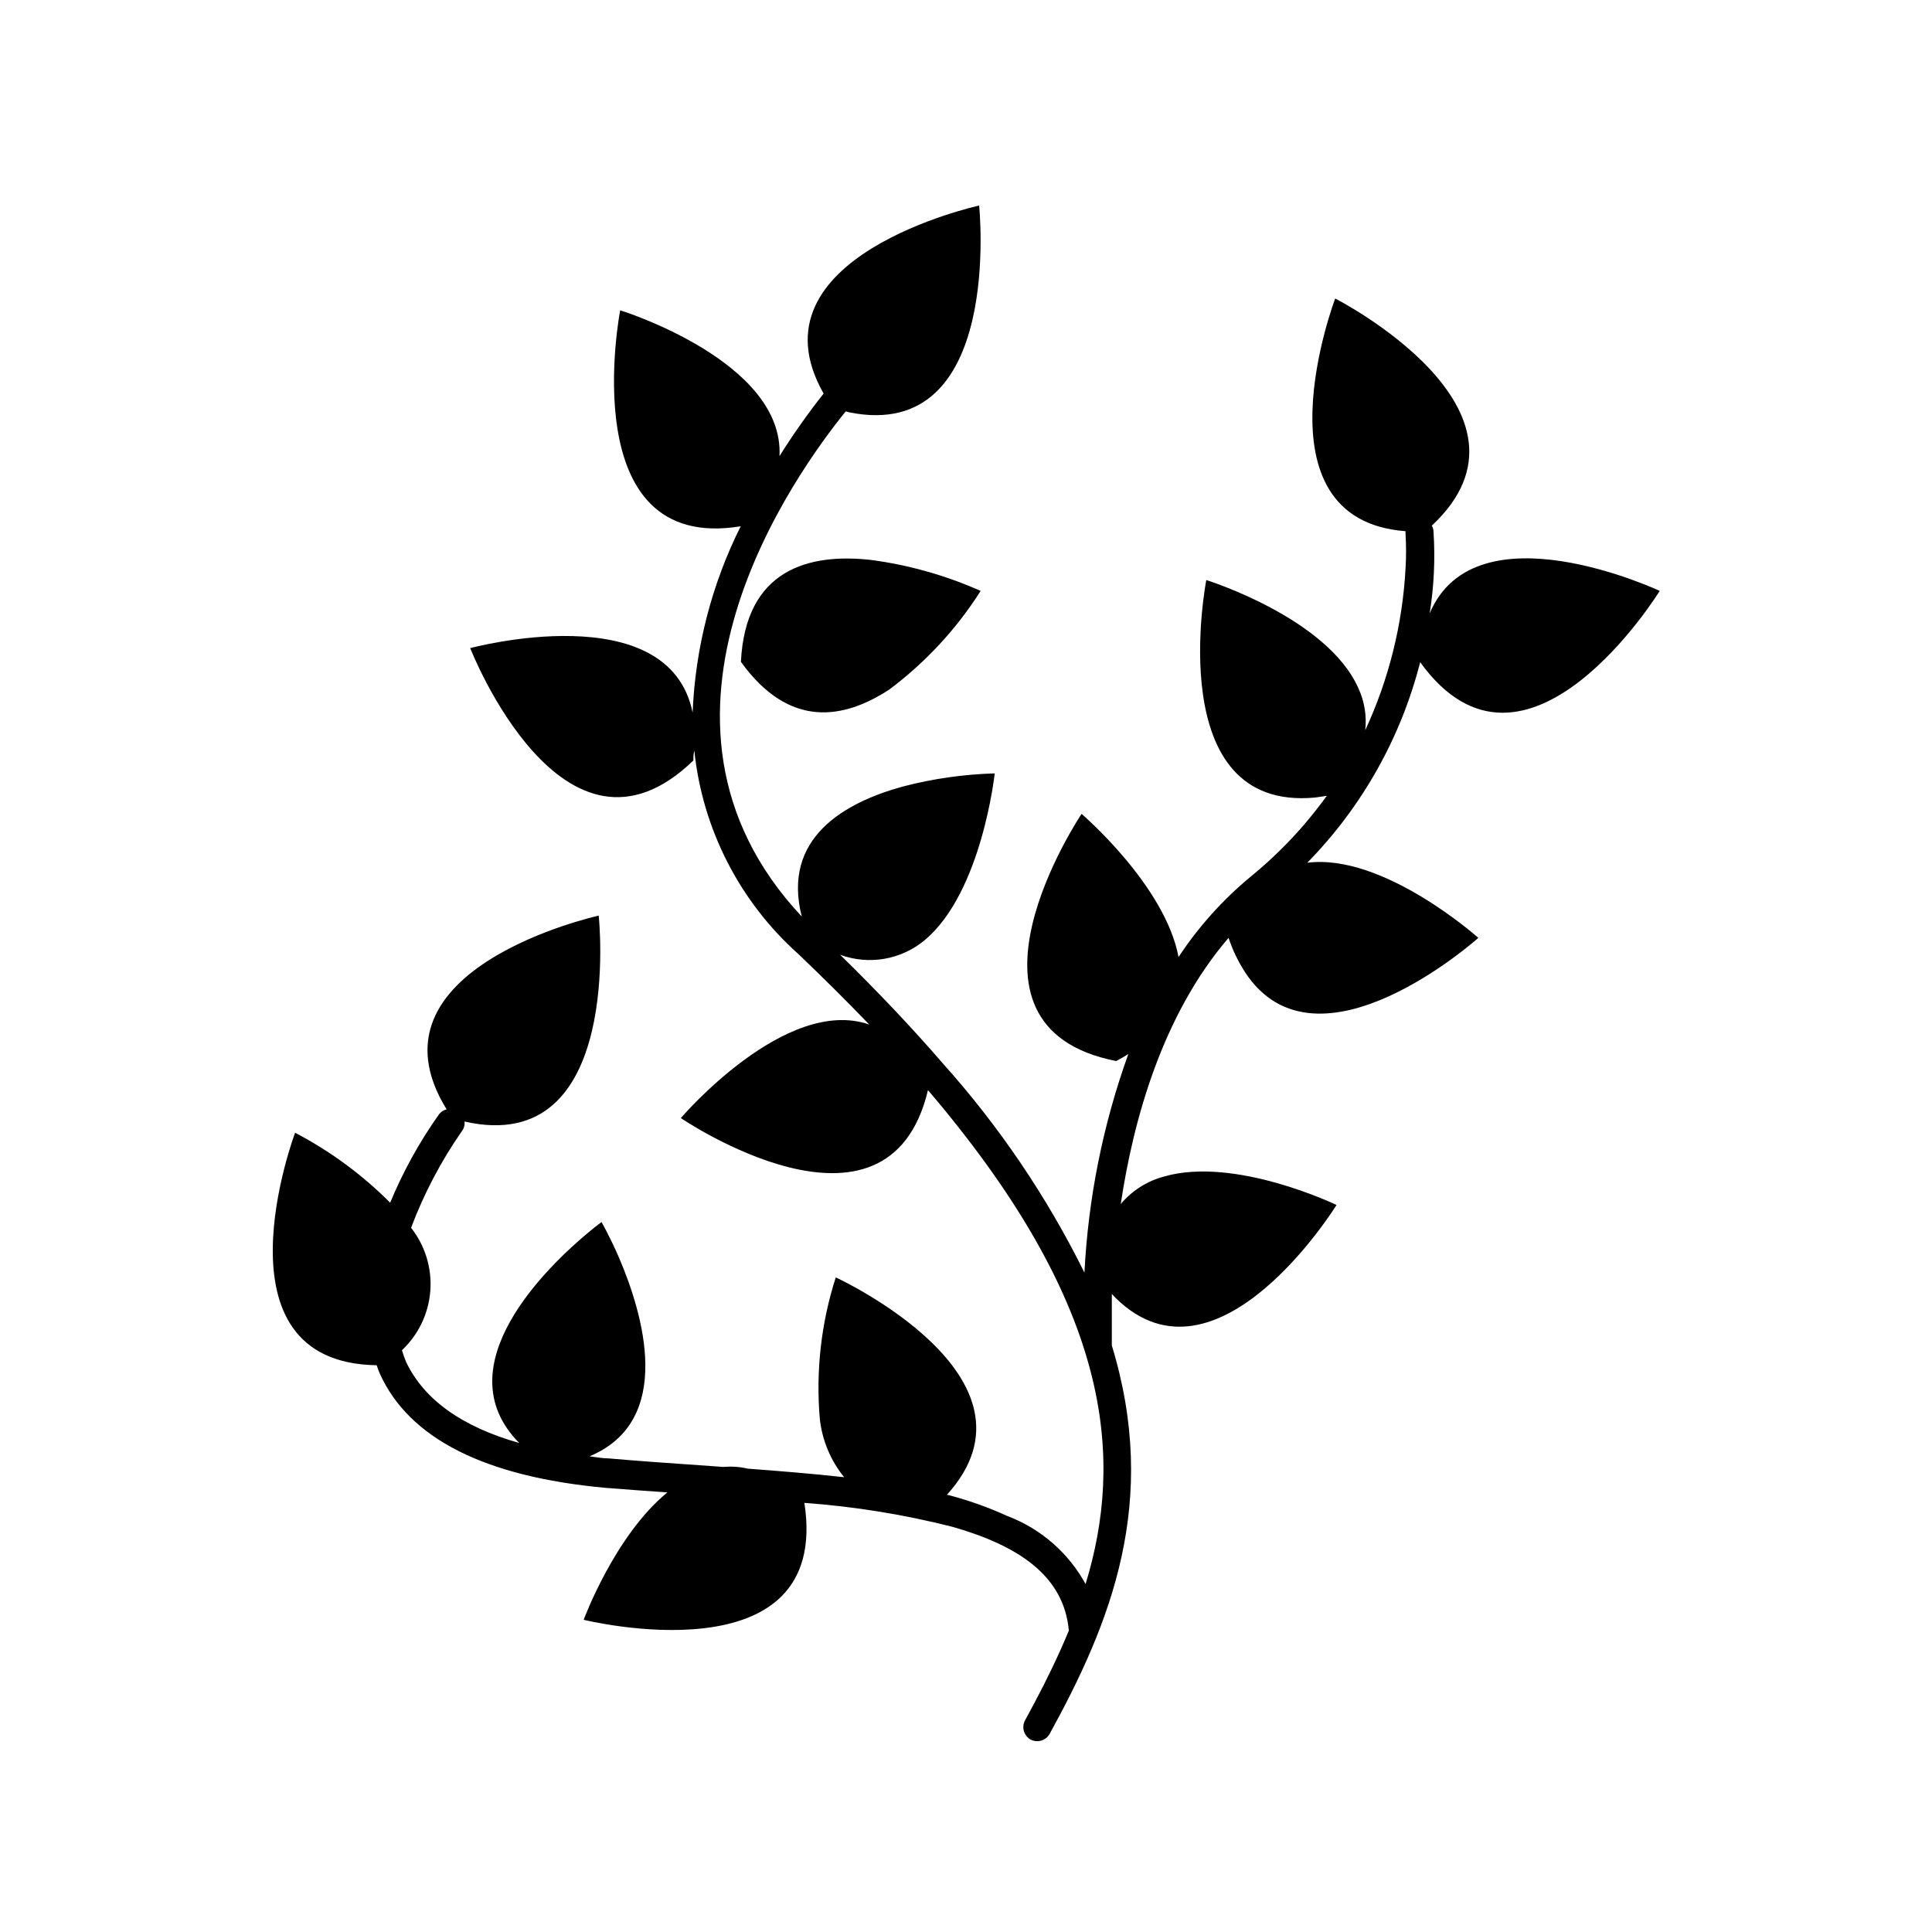 <?xml version="1.0" encoding="UTF-8"?>
<!-- Uploaded to: SVG Repo, www.svgrepo.com, Generator: SVG Repo Mixer Tools -->
<svg fill="#000000" width="800px" height="800px" version="1.1" viewBox="144 144 512 512" xmlns="http://www.w3.org/2000/svg">
 <g>
  <path d="m340.35 319.39c12.898 17.938 27.406 15.113 39.297 7.356 9.602-7.172 17.812-16.031 24.234-26.148-9.25-4.113-19.039-6.879-29.07-8.211-16.223-1.816-33.254 2.316-34.461 27.004z"/>
  <path d="m522.88 306.54c1.152-7.195 1.492-14.496 1.008-21.766-0.012-0.52-0.168-1.027-0.453-1.461 32.648-30.48-25.594-60.207-25.594-60.207s-22.27 58.543 18.641 61.668c-0.027 0.234-0.027 0.473 0 0.707 0.188 3.051 0.188 6.113 0 9.168-0.805 14.84-4.43 29.391-10.684 42.875 0.434-3.809-0.195-7.66-1.812-11.137-8.262-18.691-40.305-28.668-40.305-28.668s-11.992 61.465 28.816 57.637l3.125-0.453c-1.863 2.57-3.828 5.039-5.996 7.609-4.281 4.965-8.984 9.551-14.055 13.703-7.449 6.137-13.934 13.355-19.246 21.41-3.578-19.043-25.695-37.934-25.695-37.934s-37.836 56.277 9.168 65.496c1.16-0.605 2.215-1.211 3.223-1.863l0.004-0.004c-6.711 18.637-10.633 38.16-11.637 57.938-9.969-20.145-22.629-38.836-37.637-55.57-7.894-9.137-16.93-18.691-27.105-28.668v0.004c3.762 1.383 7.82 1.746 11.766 1.059 3.945-0.691 7.641-2.41 10.707-4.988 15.113-12.695 18.488-44.133 18.488-44.133v-0.004c-8.215 0.234-16.379 1.398-24.332 3.477-15.617 4.281-32.094 13.703-26.801 34.461-49.125-52.395-1.262-117.89 11.633-133.86l1.008 0.25c40.961 8.211 34.363-54.812 34.363-54.812s-61.867 13.504-41.211 49.828l-0.004-0.004c-4.191 5.312-8.094 10.844-11.688 16.574 1.258-25.191-42.219-38.641-42.219-38.641s-12.594 64.59 31.941 57.234c-7.688 15.371-12.031 32.199-12.746 49.371-6.348-31.285-58.945-17.078-58.945-17.078s24.688 63.129 59.148 29.773c0-0.855 0-1.715 0.25-2.57v0.004c2.172 20.754 11.996 39.953 27.559 53.855 6.719 6.414 12.98 12.645 18.793 18.691-22.219-7.707-49.93 24.789-49.93 24.789s54.863 37.332 65.496-7.406c2.016 2.418 4.031 4.734 5.894 7.106 42.422 52.496 45.996 90.688 35.871 123.79v-0.004c-4.543-8.297-11.906-14.695-20.758-18.035-5.144-2.348-10.488-4.238-15.969-5.641 28.164-31.086-29.473-57.586-29.473-57.586-3.879 12.074-5.316 24.797-4.234 37.434 0.609 5.684 2.848 11.074 6.449 15.516-8.211-0.906-16.777-1.613-25.543-2.266-2.109-0.5-4.289-0.652-6.449-0.453l-6.348-0.453c-7.961-0.555-16.07-1.109-24.082-1.812-1.762 0-3.324-0.352-5.039-0.555 22.672-9.473 14.156-37.836 7.758-52.75-2.469-5.644-4.586-9.32-4.586-9.32s-1.41 1.008-3.578 2.82c-10.328 8.613-38.492 35.266-18.238 55.723-15.113-4.281-25.191-11.438-29.977-21.461l0.004-0.004c-0.422-1.02-0.789-2.062-1.105-3.121 4.387-4.129 7.066-9.75 7.516-15.754 0.449-6.008-1.371-11.961-5.098-16.691 3.406-9.059 7.926-17.652 13.449-25.594 0.57-0.73 0.824-1.656 0.707-2.57 42.422 9.672 35.57-54.562 35.57-54.562s-63.43 13.906-40.305 51.34v-0.004c-0.805 0.188-1.52 0.652-2.016 1.312-5.18 7.301-9.52 15.156-12.949 23.426-7.406-7.426-15.898-13.676-25.191-18.539 0 0-22.973 60.961 21.613 61.613 0.301 0.754 0.504 1.512 0.855 2.266 7.809 17.23 27.91 27.305 59.801 30.23 5.441 0.453 10.934 0.805 16.375 1.211-13.957 11.438-22.168 33.754-22.168 33.754s65.746 16.273 58.492-30.984h0.004c13.242 0.961 26.375 3.082 39.246 6.348 17.633 5.039 29.523 13.047 30.832 27.508-2.719 6.551-5.844 13-9.219 19.348l-2.418 4.484c-0.941 1.812-0.27 4.043 1.512 5.039 1.812 0.938 4.043 0.27 5.039-1.512 16.223-29.523 29.121-61.516 16.473-102.93v-0.352-9.219-4.082l1.059 1.109c26.953 26.398 58.492-24.688 58.492-24.688s-26.852-12.949-45.645-7.559c-4.508 1.188-8.535 3.742-11.539 7.305 3.324-22.219 10.984-50.027 28.566-70.535v0.004c1.074 3.211 2.547 6.273 4.383 9.117 19.094 29.172 61.816-9.117 61.816-9.117s-25.191-22.52-45.344-19.902h0.004c14.484-14.77 24.809-33.105 29.926-53.152 27.961 38.742 63.48-18.895 63.48-18.895 0 0.004-48.77-22.922-60.961 5.949z"/>
 </g>
</svg>